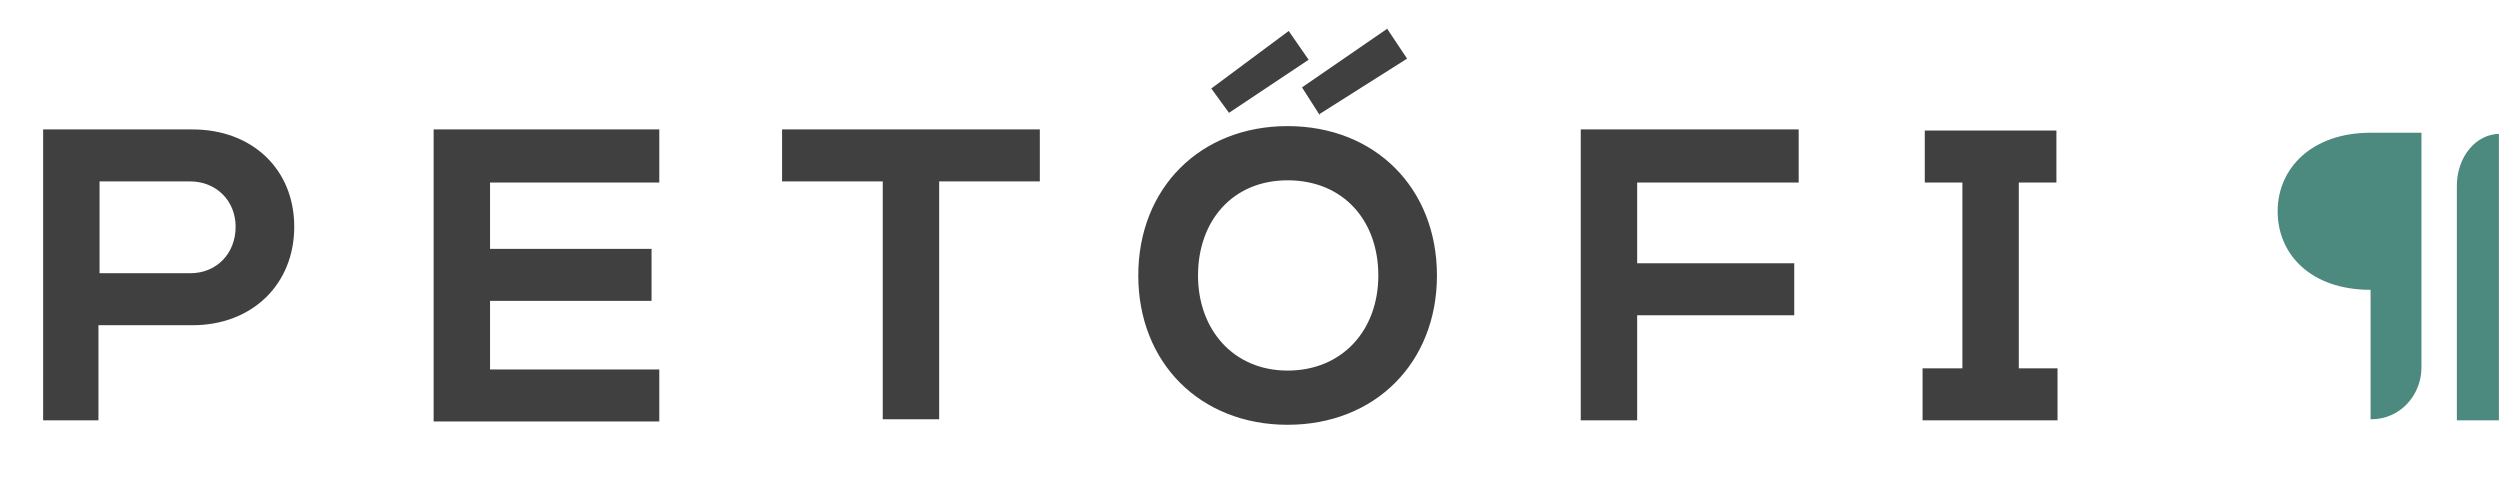 <svg xmlns="http://www.w3.org/2000/svg" viewBox="0 0 226 45"><path d="M17.4 11.7c5.4 0 9.2 3.6 9.2 8.8s-3.8 8.9-9.2 8.9H8.9V38h-5V11.7h13.5Zm-.2 13c2.4 0 4.1-1.8 4.1-4.2s-1.8-4.1-4.1-4.1H9v8.3h8.2Zm42.4-8.2H44.3v6h14.6v4.7H44.3v6.2h15.3v4.7H39.2V11.7h20.4v4.7ZM94 11.7v4.7h-9.1v21.5h-5.1V16.4h-9.1v-4.7H94Zm25.3-1.3-1.6-2.5 7.7-5.3 1.8 2.7-7.9 5Zm-8.2-.2L109.5 8l7-5.2 1.8 2.6-7.2 4.8Zm5.3 28.2c-7.9 0-13.5-5.6-13.5-13.5s5.6-13.5 13.5-13.5 13.5 5.6 13.5 13.5-5.6 13.5-13.5 13.5Zm0-4.9c4.9 0 8.2-3.6 8.2-8.6s-3.2-8.6-8.2-8.6-8.1 3.7-8.1 8.6 3.2 8.6 8.1 8.6Zm46.2-17H148v7.3h14.2v4.7H148V38h-5.1V11.7h19.7v4.7Zm19.8 16.8h3.6V38h-12.2v-4.7h3.6V16.5H174v-4.7h11.9v4.7h-3.4v16.8Z" style="fill:#404040"/><path d="M226 12.1c-2.2 0-3.9 2.1-3.9 4.7V38h3.8V12.1Zm-7.1-.1h-4.6c-5.3 0-8.4 3.2-8.4 7.1s3 7.1 8.4 7.1v11.7h.1c2.5 0 4.5-2.1 4.5-4.7V12.1Z" style="fill:#4c897e"/></svg>